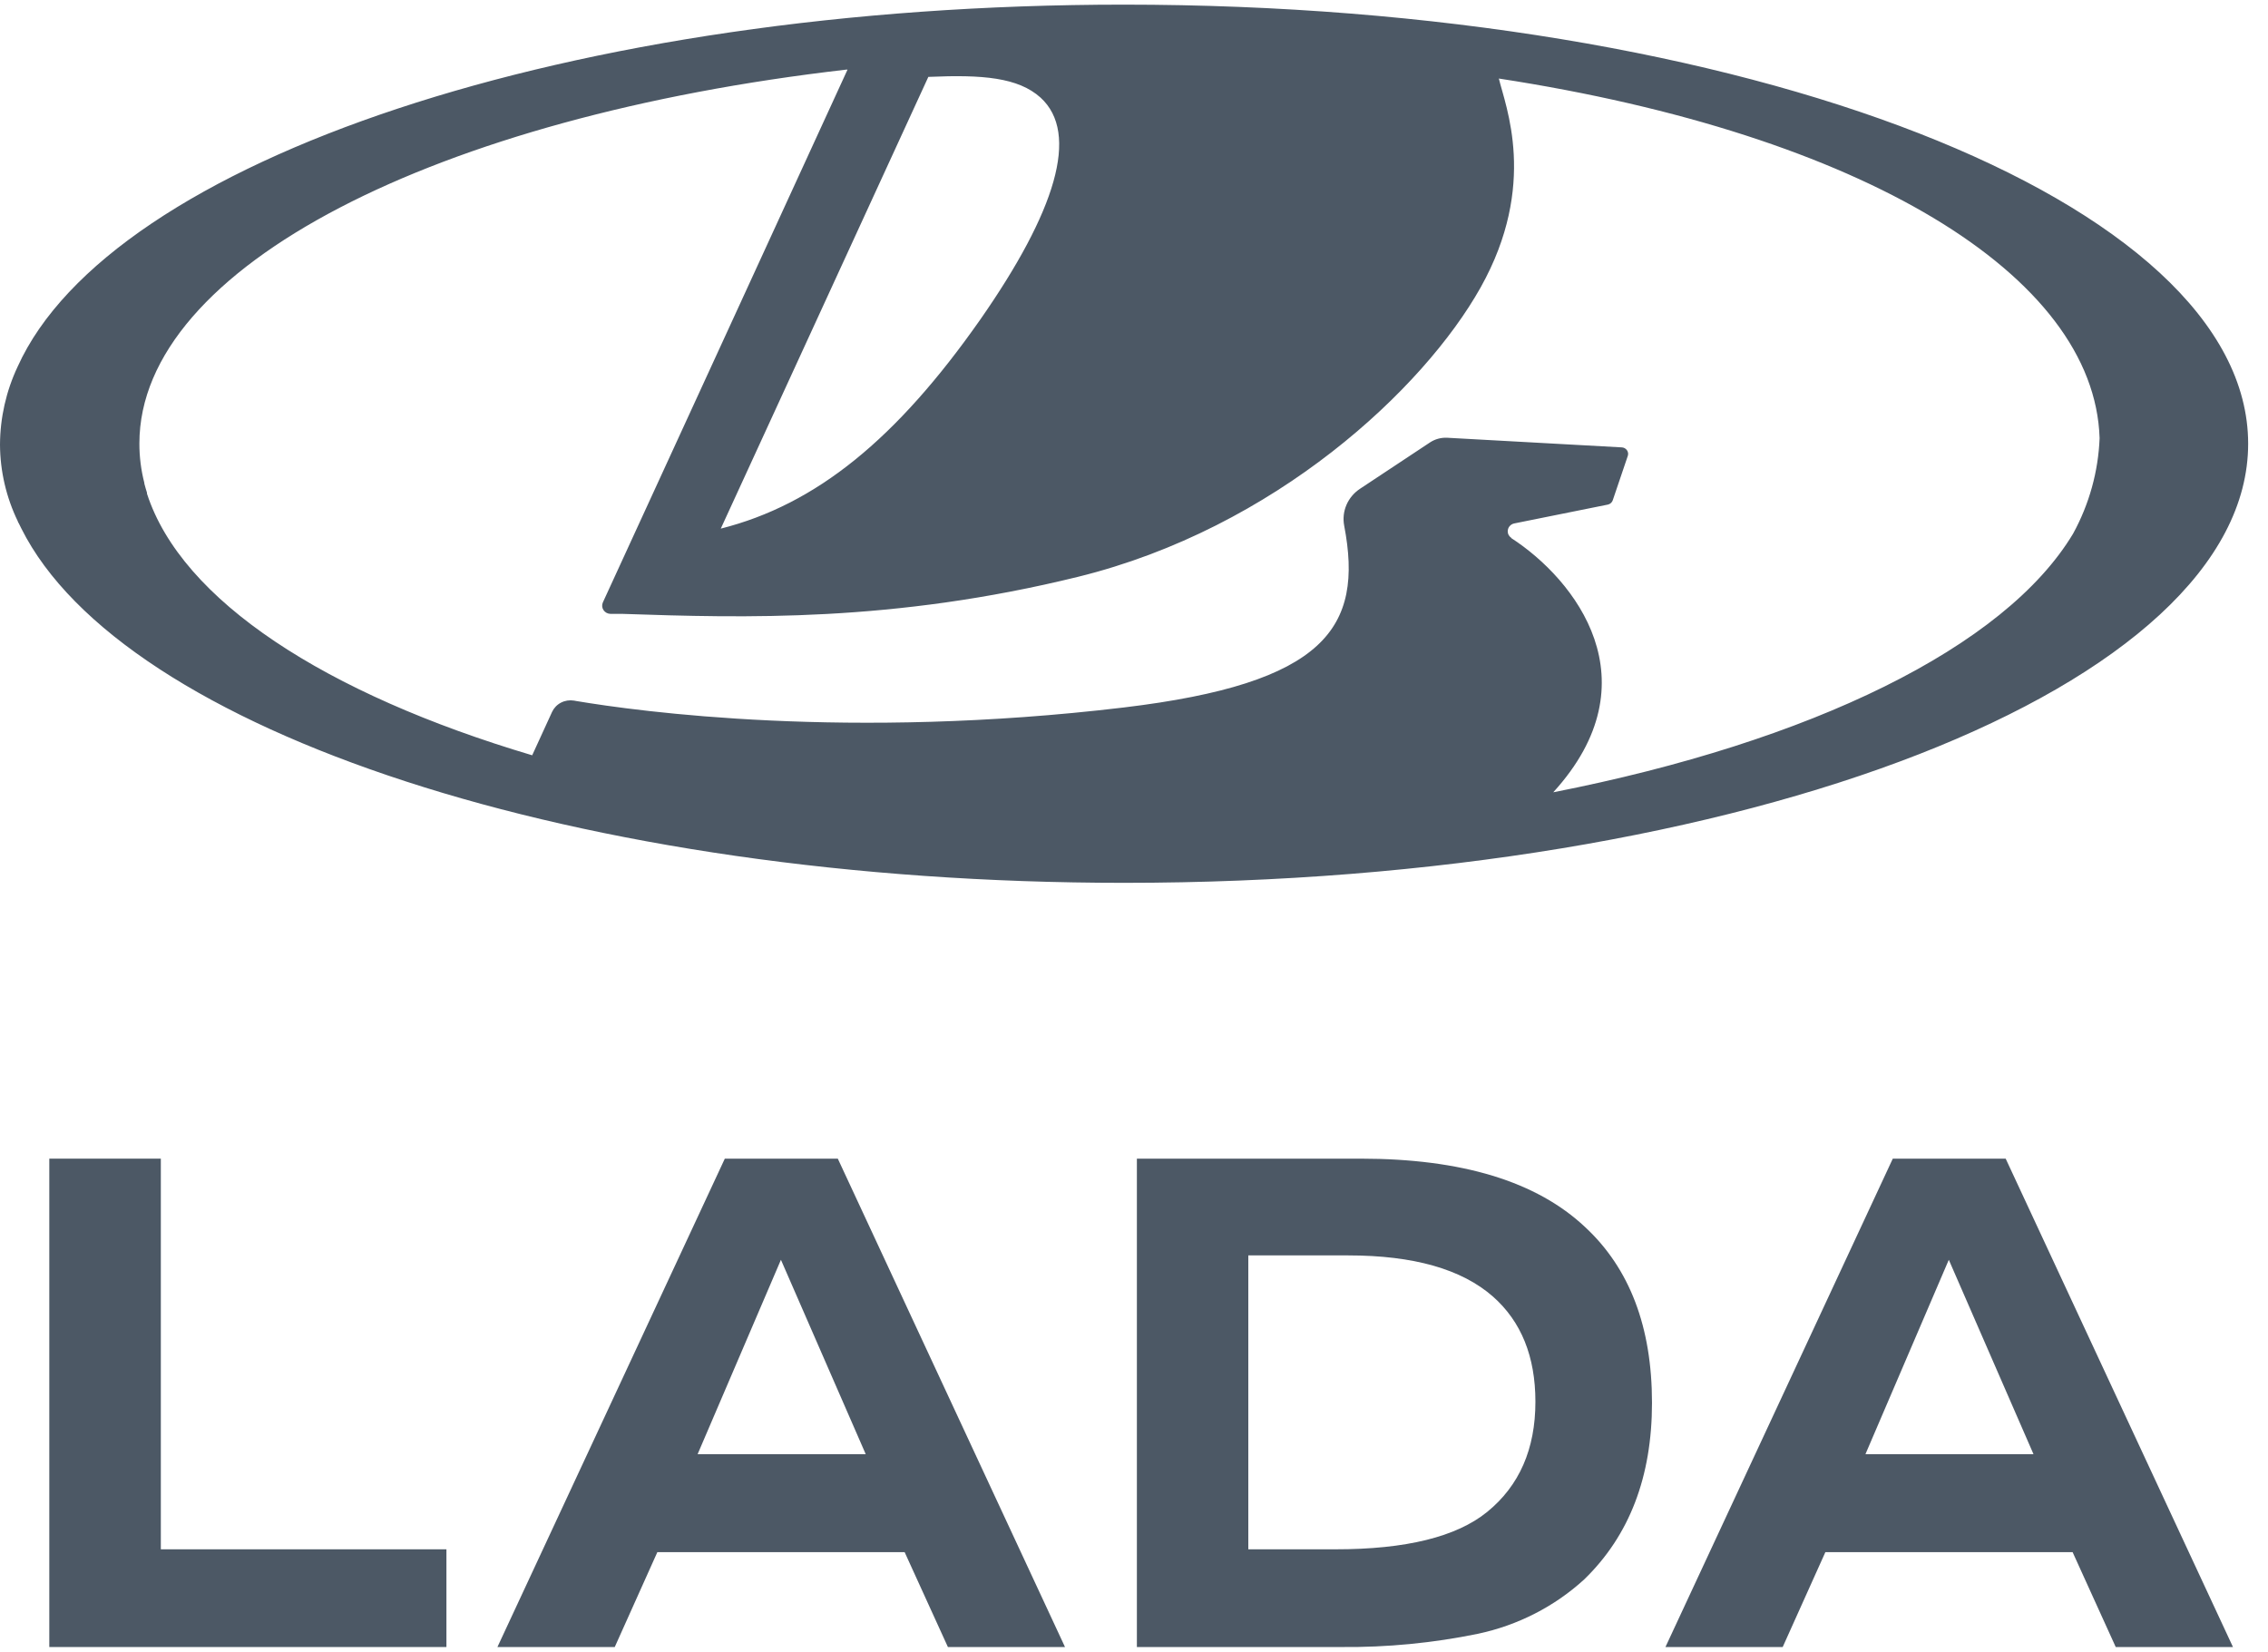 <svg width="92" height="67" viewBox="0 0 92 67" fill="none" xmlns="http://www.w3.org/2000/svg">
<path d="M45.588 0.188C23.139 0.188 4.478 6.529 0.714 14.877C0.248 15.869 0.005 16.945 0 18.035C0.005 19.111 0.252 20.173 0.723 21.147C0.723 21.176 0.754 21.206 0.766 21.236C0.778 21.265 0.83 21.369 0.864 21.434C4.961 29.628 23.432 35.812 45.604 35.812C70.785 35.812 91.195 27.837 91.195 18C91.195 8.163 70.77 0.188 45.588 0.188ZM42.209 3.959C43.806 5.415 42.819 8.583 39.767 12.959C36.372 17.805 33.112 20.466 29.238 21.443L37.658 3.118H37.691C39.843 3.024 41.299 3.139 42.209 3.959ZM61.309 21.822C61.264 21.792 61.226 21.752 61.2 21.705C61.173 21.659 61.16 21.606 61.16 21.552C61.16 21.478 61.186 21.405 61.234 21.347C61.282 21.289 61.35 21.248 61.425 21.233L65.22 20.469C65.267 20.459 65.31 20.438 65.345 20.406C65.381 20.375 65.407 20.335 65.421 20.291L66.032 18.488C66.044 18.451 66.047 18.41 66.041 18.371C66.035 18.332 66.019 18.294 65.996 18.262C65.973 18.229 65.942 18.202 65.907 18.182C65.871 18.162 65.832 18.151 65.791 18.148L58.7 17.757C58.457 17.746 58.218 17.81 58.016 17.941L55.174 19.823C54.927 19.985 54.734 20.213 54.619 20.479C54.504 20.745 54.472 21.038 54.526 21.322C55.32 25.466 53.76 27.719 45.582 28.699C34.434 30.031 25.905 28.862 23.368 28.435L23.286 28.42C23.106 28.39 22.92 28.418 22.759 28.501C22.597 28.584 22.469 28.718 22.394 28.879L21.588 30.638C13.194 28.142 7.366 24.359 5.962 20.025C5.962 20.01 5.962 19.998 5.962 19.986C5.922 19.865 5.889 19.741 5.855 19.616V19.59C5.721 19.067 5.653 18.53 5.654 17.991C5.654 10.8 17.76 4.732 34.321 2.825H34.379C34.379 2.825 25.899 21.301 24.455 24.436C24.432 24.486 24.423 24.54 24.427 24.595C24.431 24.649 24.449 24.701 24.48 24.747C24.51 24.793 24.551 24.831 24.6 24.858C24.649 24.885 24.704 24.899 24.76 24.901H25.23C30.206 25.069 36.22 25.247 43.735 23.397C51.721 21.428 57.75 15.777 60.058 11.665C62.399 7.491 61.059 4.285 60.8 3.186C75.535 5.448 84.961 11.147 85.169 17.775C85.116 19.128 84.749 20.451 84.094 21.647C81.329 26.259 73.468 30.084 63.007 32.139C67.125 27.621 63.901 23.512 61.309 21.831V21.822Z" fill="#4C5865"/>
<path d="M6.524 47H2V66.811H18.109V62.847H6.524V47Z" fill="#4C5865"/>
<path d="M29.402 47L20.178 66.811H24.937L26.665 62.962H36.696L38.451 66.811H43.201L33.985 47H29.402ZM31.678 51.103L35.118 58.989H28.298L31.678 51.103Z" fill="#4C5865"/>
<path d="M55.191 47H46.117V66.811H54.401C56.265 66.829 58.124 66.649 59.947 66.275C61.566 65.932 63.059 65.169 64.264 64.067C66.096 62.29 67.012 59.903 67.012 56.905C67.012 53.831 66.107 51.453 64.297 49.774C62.332 47.925 59.297 47 55.191 47ZM60.326 61.331C59.08 62.343 57.028 62.849 54.169 62.847H50.637V50.925H54.694C57.34 50.925 59.295 51.482 60.561 52.595C61.709 53.608 62.283 55.029 62.283 56.861C62.283 58.779 61.631 60.269 60.326 61.331Z" fill="#4C5865"/>
<path d="M85.823 66.811H90.579L81.359 47H76.78L67.558 66.811H72.314L74.045 62.962H84.074L85.823 66.811ZM79.052 51.103L82.488 58.989H75.67L79.052 51.103Z" fill="#4C5865"/>
</svg>
